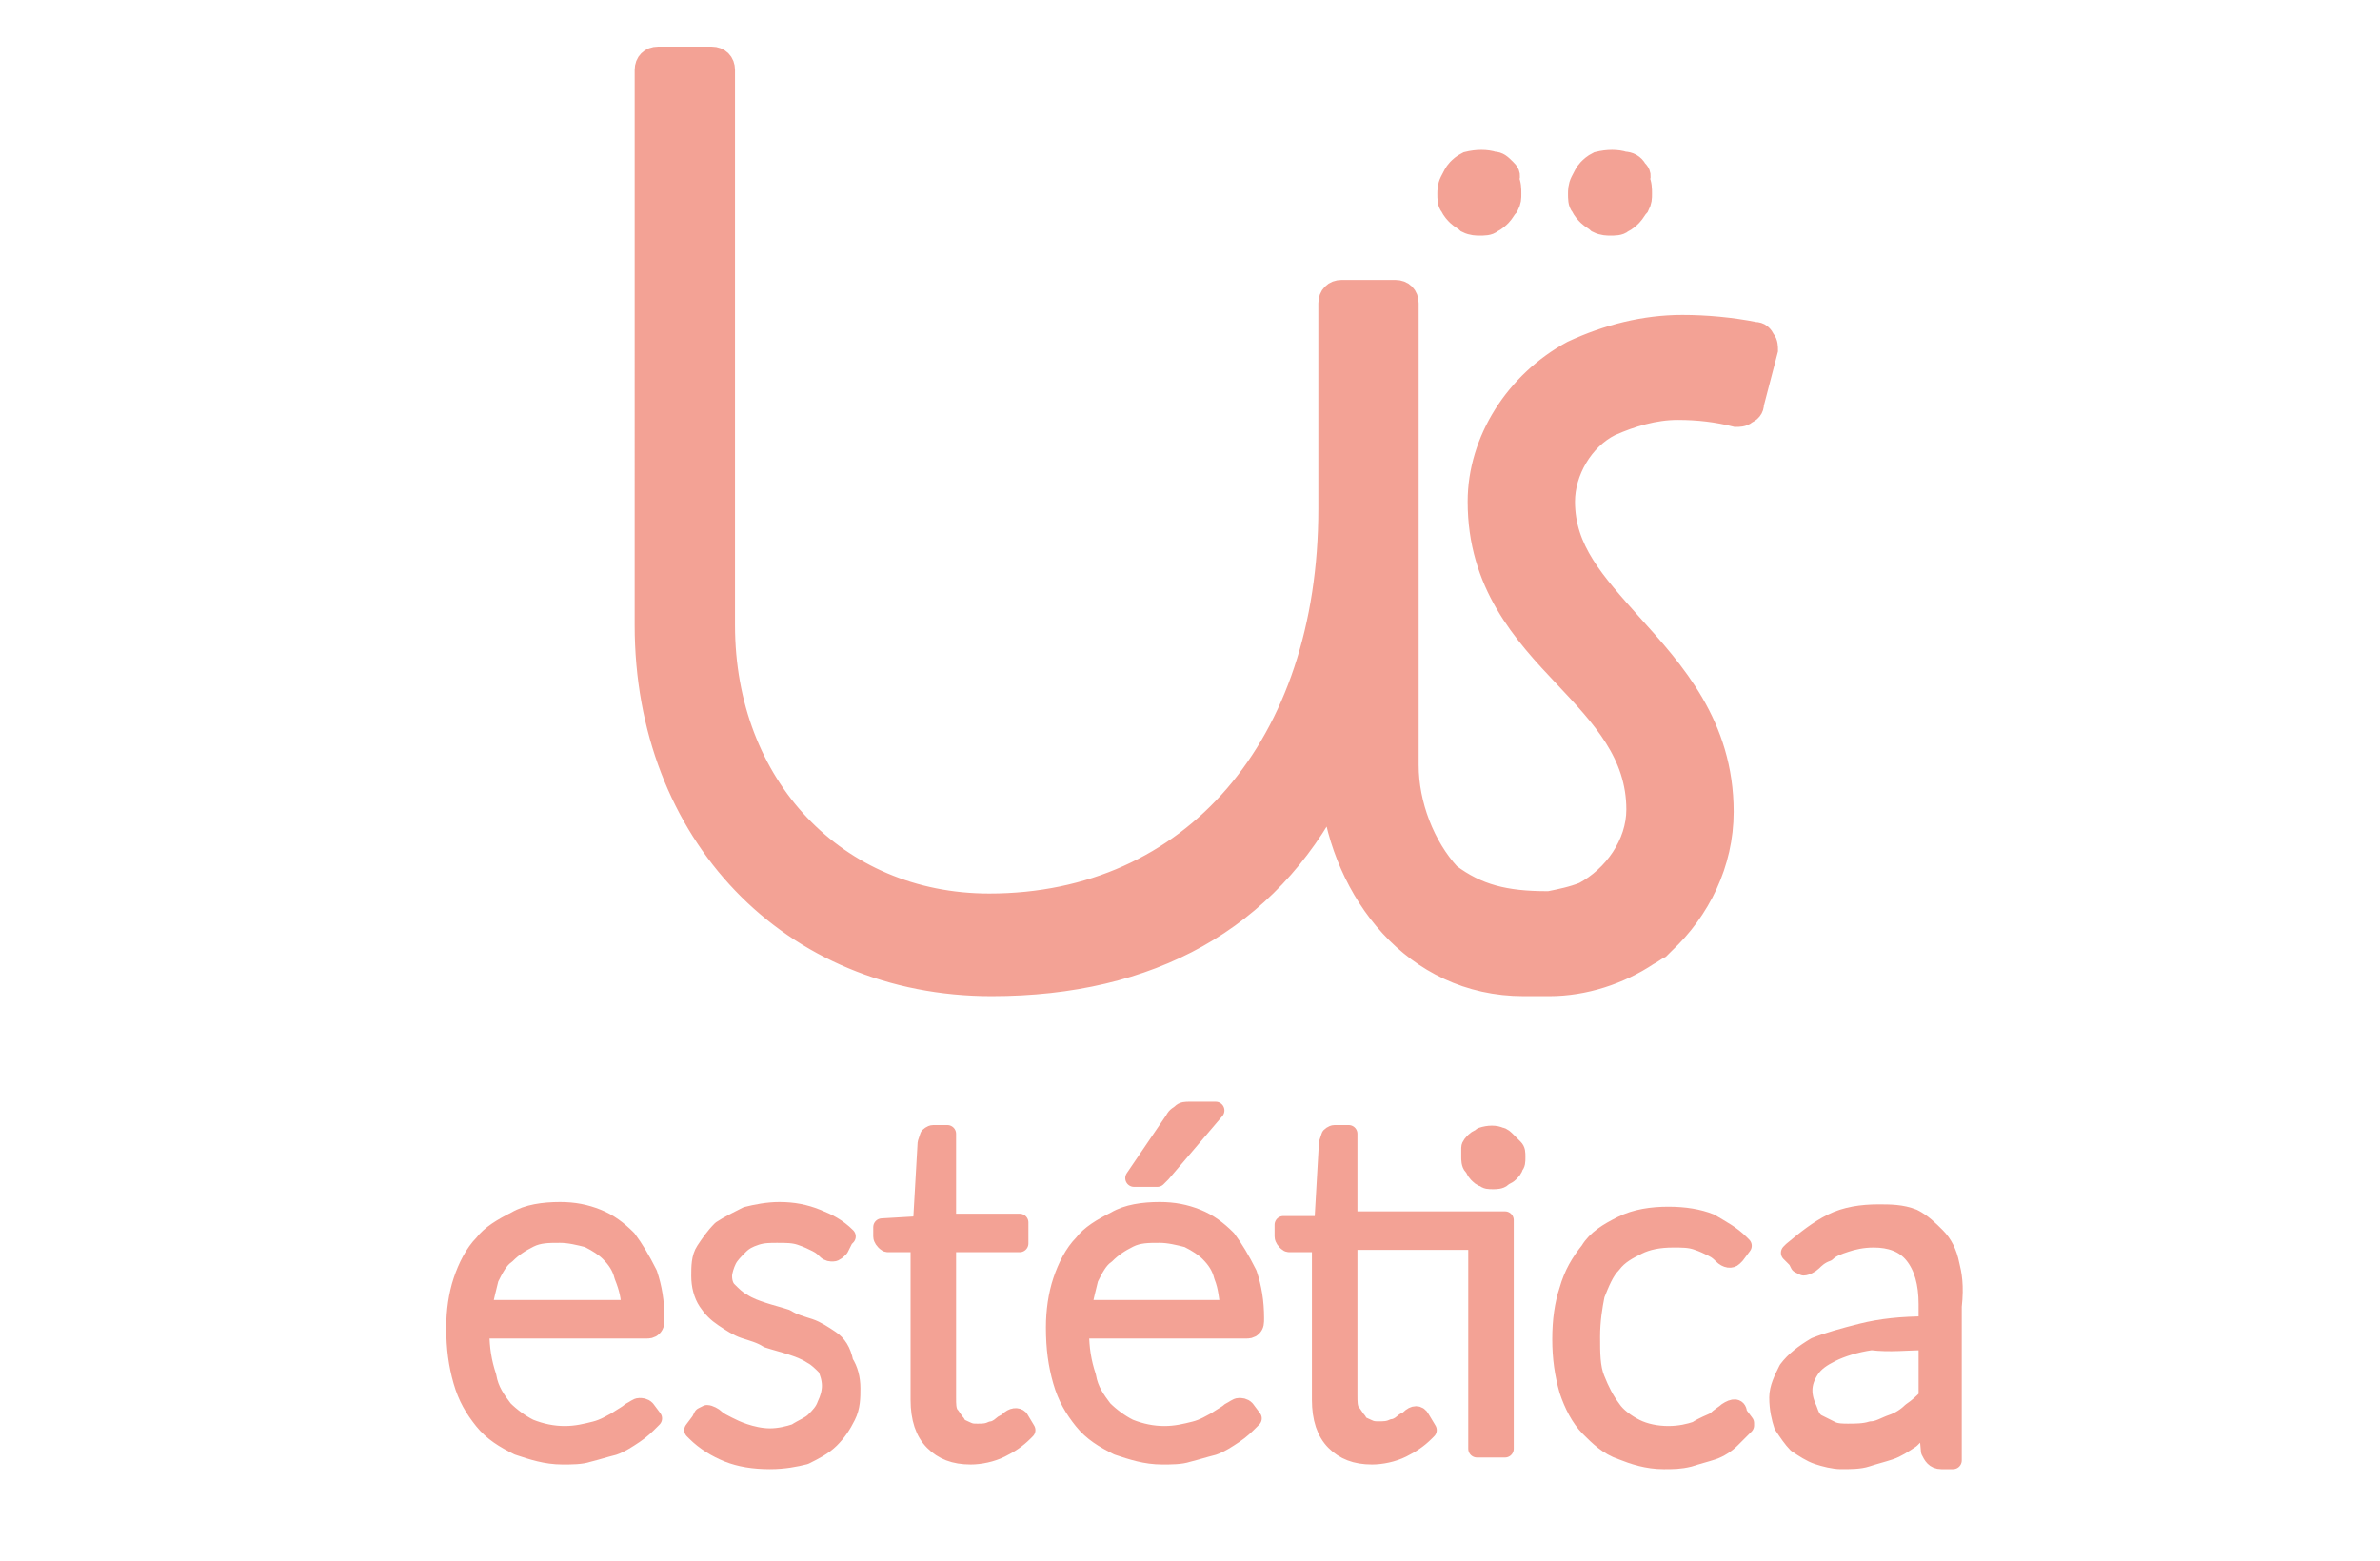 <?xml version="1.0" encoding="utf-8"?>
<!-- Generator: Adobe Illustrator 24.3.0, SVG Export Plug-In . SVG Version: 6.00 Build 0)  -->
<svg version="1.2" baseProfile="tiny" id="Layer_1" xmlns="http://www.w3.org/2000/svg" xmlns:xlink="http://www.w3.org/1999/xlink"
	 x="0px" y="0px" viewBox="0 0 102 66.9" overflow="visible" xml:space="preserve">
<g>
	
		<path fill="#F3A295" stroke="#F3A295" stroke-width="0.75" stroke-linecap="round" stroke-linejoin="round" stroke-miterlimit="10" d="
		M26.9,53.1L26.9,53.1c-0.4-0.4-0.8-0.7-1.3-0.9c-0.5-0.2-1-0.3-1.6-0.3c-0.7,0-1.4,0.1-1.9,0.4c-0.6,0.3-1.1,0.6-1.4,1
		c-0.4,0.4-0.7,1-0.9,1.6c-0.2,0.6-0.3,1.3-0.3,2c0,0.9,0.1,1.6,0.3,2.3c0.2,0.7,0.5,1.2,0.9,1.7c0.4,0.5,0.9,0.8,1.5,1.1
		c0.6,0.2,1.2,0.4,1.9,0.4c0.4,0,0.8,0,1.1-0.1c0.4-0.1,0.7-0.2,1.1-0.3c0.3-0.1,0.6-0.3,0.9-0.5c0.3-0.2,0.5-0.4,0.7-0.6l0.1-0.1
		l-0.3-0.4c-0.1-0.1-0.2-0.1-0.3-0.1c-0.1,0-0.2,0.1-0.4,0.2c-0.1,0.1-0.3,0.2-0.6,0.4c-0.2,0.1-0.5,0.3-0.9,0.4
		c-0.4,0.1-0.8,0.2-1.3,0.2c-0.5,0-1-0.1-1.5-0.3c-0.4-0.2-0.8-0.5-1.1-0.8c-0.3-0.4-0.6-0.8-0.7-1.4c-0.2-0.6-0.3-1.2-0.3-1.9v-0.1
		h7.1c0.1,0,0.2,0,0.3-0.1c0.1-0.1,0.1-0.2,0.1-0.4c0-0.7-0.1-1.3-0.3-1.9C27.5,54,27.2,53.5,26.9,53.1 M27,56.1h-6.3
		c0.1-0.5,0.2-0.9,0.3-1.3c0.2-0.4,0.4-0.8,0.7-1c0.3-0.3,0.6-0.5,1-0.7c0.4-0.2,0.8-0.2,1.3-0.2c0.4,0,0.8,0.1,1.2,0.2
		c0.4,0.2,0.7,0.4,0.9,0.6c0.3,0.3,0.5,0.6,0.6,1C26.9,55.2,27,55.6,27,56.1"/>
	
		<path fill="#F3A295" stroke="#F3A295" stroke-width="0.75" stroke-linecap="round" stroke-linejoin="round" stroke-miterlimit="10" d="
		M35.6,57.4c-0.3-0.2-0.6-0.4-0.9-0.5c-0.3-0.1-0.7-0.2-1-0.4c-0.3-0.1-0.7-0.2-1-0.3c-0.3-0.1-0.6-0.2-0.9-0.4
		c-0.2-0.1-0.4-0.3-0.6-0.5C31.1,55.2,31,55,31,54.7c0-0.2,0.1-0.5,0.2-0.7c0.1-0.2,0.3-0.4,0.5-0.6c0.2-0.2,0.4-0.3,0.7-0.4
		c0.3-0.1,0.6-0.1,0.9-0.1c0.4,0,0.7,0,1,0.1c0.3,0.1,0.5,0.2,0.7,0.3c0.2,0.1,0.3,0.2,0.4,0.3c0.1,0.1,0.2,0.1,0.3,0.1
		c0.1,0,0.2-0.1,0.3-0.2l0.2-0.4L36.3,53c-0.4-0.4-0.8-0.6-1.3-0.8c-0.5-0.2-1-0.3-1.6-0.3c-0.5,0-1,0.1-1.4,0.2
		c-0.4,0.2-0.8,0.4-1.1,0.6c-0.3,0.3-0.5,0.6-0.7,0.9c-0.2,0.3-0.2,0.7-0.2,1.1c0,0.4,0.1,0.8,0.3,1.1c0.2,0.3,0.4,0.5,0.7,0.7
		c0.3,0.2,0.6,0.4,0.9,0.5c0.3,0.1,0.7,0.2,1,0.4c0.3,0.1,0.7,0.2,1,0.3c0.3,0.1,0.6,0.2,0.9,0.4c0.2,0.1,0.4,0.3,0.6,0.5
		c0.1,0.2,0.2,0.5,0.2,0.8c0,0.3-0.1,0.6-0.2,0.8c-0.1,0.3-0.3,0.5-0.5,0.7c-0.2,0.2-0.5,0.3-0.8,0.5c-0.3,0.1-0.7,0.2-1.1,0.2
		c-0.4,0-0.8-0.1-1.1-0.2c-0.3-0.1-0.5-0.2-0.7-0.3c-0.2-0.1-0.4-0.2-0.5-0.3c-0.1-0.1-0.3-0.2-0.4-0.2l-0.2,0.1l-0.1,0.2l-0.3,0.4
		l0.1,0.1c0.4,0.4,0.9,0.7,1.4,0.9c0.5,0.2,1.1,0.3,1.8,0.3c0.6,0,1.1-0.1,1.5-0.2c0.4-0.2,0.8-0.4,1.1-0.7c0.3-0.3,0.5-0.6,0.7-1
		c0.2-0.4,0.2-0.8,0.2-1.2c0-0.4-0.1-0.8-0.3-1.1C36.1,57.9,35.9,57.6,35.6,57.4"/>
	
		<path fill="#F3A295" stroke="#F3A295" stroke-width="0.75" stroke-linecap="round" stroke-linejoin="round" stroke-miterlimit="10" d="
		M43.2,60.9C43.1,61,43,61,42.9,61.1c-0.1,0.1-0.3,0.2-0.4,0.2c-0.2,0.1-0.4,0.1-0.6,0.1c-0.2,0-0.3,0-0.5-0.1
		c-0.2-0.1-0.3-0.1-0.4-0.3c-0.1-0.1-0.2-0.3-0.3-0.4c-0.1-0.2-0.1-0.4-0.1-0.7v-6.6h3.1v-0.9h-3.1v-3.8h-0.6
		c-0.1,0-0.2,0.1-0.2,0.1L39.7,49l-0.2,3.5l-1.7,0.1V53c0,0.1,0.1,0.2,0.1,0.2c0.1,0.1,0.1,0.1,0.2,0.1h1.3V60
		c0,0.8,0.2,1.4,0.6,1.8c0.4,0.4,0.9,0.6,1.6,0.6c0.4,0,0.9-0.1,1.3-0.3c0.4-0.2,0.7-0.4,1-0.7l0.1-0.1l-0.3-0.5
		C43.6,60.7,43.4,60.7,43.2,60.9"/>
	
		<path fill="#F3A295" stroke="#F3A295" stroke-width="0.75" stroke-linecap="round" stroke-linejoin="round" stroke-miterlimit="10" d="
		M49.6,50.5l0.2-0.2l2.3-2.7H51c-0.2,0-0.3,0-0.4,0.1c-0.1,0.1-0.2,0.1-0.3,0.3l-1.7,2.5h0.8L49.6,50.5z"/>
	
		<path fill="#F3A295" stroke="#F3A295" stroke-width="0.75" stroke-linecap="round" stroke-linejoin="round" stroke-miterlimit="10" d="
		M52.6,53.1L52.6,53.1c-0.4-0.4-0.8-0.7-1.3-0.9c-0.5-0.2-1-0.3-1.6-0.3c-0.7,0-1.4,0.1-1.9,0.4c-0.6,0.3-1.1,0.6-1.4,1
		c-0.4,0.4-0.7,1-0.9,1.6c-0.2,0.6-0.3,1.3-0.3,2c0,0.9,0.1,1.6,0.3,2.3c0.2,0.7,0.5,1.2,0.9,1.7c0.4,0.5,0.9,0.8,1.5,1.1
		c0.6,0.2,1.2,0.4,1.9,0.4c0.4,0,0.8,0,1.1-0.1c0.4-0.1,0.7-0.2,1.1-0.3c0.3-0.1,0.6-0.3,0.9-0.5c0.3-0.2,0.5-0.4,0.7-0.6l0.1-0.1
		l-0.3-0.4c-0.1-0.1-0.2-0.1-0.3-0.1c-0.1,0-0.2,0.1-0.4,0.2c-0.1,0.1-0.3,0.2-0.6,0.4c-0.2,0.1-0.5,0.3-0.9,0.4
		c-0.4,0.1-0.8,0.2-1.3,0.2c-0.5,0-1-0.1-1.5-0.3c-0.4-0.2-0.8-0.5-1.1-0.8c-0.3-0.4-0.6-0.8-0.7-1.4c-0.2-0.6-0.3-1.2-0.3-1.9v-0.1
		h7.1c0.1,0,0.2,0,0.3-0.1c0.1-0.1,0.1-0.2,0.1-0.4c0-0.7-0.1-1.3-0.3-1.9C53.2,54,52.9,53.5,52.6,53.1 M52.7,56.1h-6.3
		c0.1-0.5,0.2-0.9,0.3-1.3c0.2-0.4,0.4-0.8,0.7-1c0.3-0.3,0.6-0.5,1-0.7c0.4-0.2,0.8-0.2,1.3-0.2c0.4,0,0.8,0.1,1.2,0.2
		c0.4,0.2,0.7,0.4,0.9,0.6c0.3,0.3,0.5,0.6,0.6,1C52.6,55.2,52.6,55.6,52.7,56.1"/>
	
		<path fill="#F3A295" stroke="#F3A295" stroke-width="0.75" stroke-linecap="round" stroke-linejoin="round" stroke-miterlimit="10" d="
		M57.8,48.6h-0.6c-0.1,0-0.2,0.1-0.2,0.1L56.9,49l-0.2,3.5L55,52.5V53c0,0.1,0.1,0.2,0.1,0.2c0.1,0.1,0.1,0.1,0.2,0.1h1.3V60
		c0,0.8,0.2,1.4,0.6,1.8c0.4,0.4,0.9,0.6,1.6,0.6c0.4,0,0.9-0.1,1.3-0.3c0.4-0.2,0.7-0.4,1-0.7l0.1-0.1l-0.3-0.5
		c-0.1-0.2-0.3-0.2-0.5,0c-0.1,0.1-0.2,0.1-0.3,0.2c-0.1,0.1-0.3,0.2-0.4,0.2c-0.2,0.1-0.4,0.1-0.6,0.1c-0.2,0-0.3,0-0.5-0.1
		c-0.2-0.1-0.3-0.1-0.4-0.3c-0.1-0.1-0.2-0.3-0.3-0.4c-0.1-0.2-0.1-0.4-0.1-0.7v-6.6h5.5v8.9h1.2v-9.8h-6.7V48.6z"/>
	
		<path fill="#F3A295" stroke="#F3A295" stroke-width="0.75" stroke-linecap="round" stroke-linejoin="round" stroke-miterlimit="10" d="
		M64.6,48.9c-0.1-0.1-0.2-0.2-0.3-0.2c-0.2-0.1-0.5-0.1-0.8,0c-0.1,0.1-0.2,0.1-0.3,0.2c-0.1,0.1-0.2,0.2-0.2,0.3
		C63,49.4,63,49.5,63,49.6c0,0.1,0,0.3,0.1,0.4c0.1,0.1,0.1,0.2,0.2,0.3c0.1,0.1,0.2,0.2,0.3,0.2c0.1,0.1,0.2,0.1,0.4,0.1
		c0.1,0,0.3,0,0.4-0.1c0.1-0.1,0.2-0.1,0.3-0.2c0.1-0.1,0.2-0.2,0.2-0.3c0.1-0.1,0.1-0.2,0.1-0.4s0-0.3-0.1-0.4
		C64.8,49.1,64.7,49,64.6,48.9"/>
	
		<path fill="#F3A295" stroke="#F3A295" stroke-width="0.75" stroke-linecap="round" stroke-linejoin="round" stroke-miterlimit="10" d="
		M74,60.5c-0.1,0.1-0.3,0.2-0.5,0.4c-0.2,0.1-0.5,0.2-0.8,0.4c-0.3,0.1-0.7,0.2-1.2,0.2c-0.5,0-1-0.1-1.4-0.3
		c-0.4-0.2-0.8-0.5-1-0.8c-0.3-0.4-0.5-0.8-0.7-1.3c-0.2-0.5-0.2-1.1-0.2-1.8c0-0.7,0.1-1.3,0.2-1.8c0.2-0.5,0.4-1,0.7-1.3
		c0.3-0.4,0.7-0.6,1.1-0.8c0.4-0.2,0.9-0.3,1.5-0.3c0.4,0,0.7,0,1,0.1c0.3,0.1,0.5,0.2,0.7,0.3s0.3,0.2,0.4,0.3
		c0.2,0.2,0.4,0.2,0.5,0.1l0.1-0.1l0.3-0.4l-0.1-0.1c-0.4-0.4-0.8-0.6-1.3-0.9c-0.5-0.2-1.1-0.3-1.8-0.3c-0.7,0-1.4,0.1-2,0.4
		c-0.6,0.3-1.1,0.6-1.4,1.1c-0.4,0.5-0.7,1-0.9,1.7c-0.2,0.6-0.3,1.3-0.3,2.1c0,0.8,0.1,1.5,0.3,2.2c0.2,0.6,0.5,1.2,0.9,1.6
		c0.4,0.4,0.8,0.8,1.4,1c0.5,0.2,1.1,0.4,1.8,0.4c0.4,0,0.7,0,1.1-0.1c0.3-0.1,0.7-0.2,1-0.3c0.3-0.1,0.6-0.3,0.8-0.5
		c0.2-0.2,0.4-0.4,0.6-0.6l0-0.1l-0.3-0.4C74.5,60.3,74.3,60.3,74,60.5"/>
	
		<path fill="#F3A295" stroke="#F3A295" stroke-width="0.75" stroke-linecap="round" stroke-linejoin="round" stroke-miterlimit="10" d="
		M83.6,54.2c-0.1-0.5-0.3-0.9-0.6-1.2c-0.3-0.3-0.6-0.6-1-0.8C81.5,52,81,52,80.5,52c-0.7,0-1.4,0.1-2,0.4c-0.6,0.3-1.1,0.7-1.7,1.2
		l-0.1,0.1L77,54l0.1,0.2l0.2,0.1c0.1,0,0.3-0.1,0.4-0.2c0.1-0.1,0.3-0.3,0.6-0.4c0.2-0.2,0.5-0.3,0.8-0.4c0.3-0.1,0.7-0.2,1.2-0.2
		c0.7,0,1.3,0.2,1.7,0.7c0.4,0.5,0.6,1.2,0.6,2.1v0.9c-1.1,0-2,0.1-2.8,0.3c-0.8,0.2-1.5,0.4-2,0.6c-0.5,0.3-0.9,0.6-1.2,1
		c-0.2,0.4-0.4,0.8-0.4,1.2c0,0.5,0.1,0.9,0.2,1.2c0.2,0.3,0.4,0.6,0.6,0.8c0.3,0.2,0.6,0.4,0.9,0.5c0.3,0.1,0.7,0.2,1,0.2
		c0.4,0,0.8,0,1.1-0.1c0.3-0.1,0.7-0.2,1-0.3c0.3-0.1,0.6-0.3,0.9-0.5c0.2-0.2,0.4-0.4,0.7-0.6l0.1,1.1c0.1,0.2,0.2,0.4,0.5,0.4h0.5
		v-6.6C83.8,55.1,83.7,54.6,83.6,54.2 M82.6,57.5v2.4c-0.2,0.2-0.4,0.4-0.7,0.6c-0.2,0.2-0.5,0.4-0.8,0.5c-0.3,0.1-0.6,0.3-0.9,0.3
		c-0.3,0.1-0.7,0.1-1,0.1c-0.2,0-0.5,0-0.7-0.1c-0.2-0.1-0.4-0.2-0.6-0.3c-0.2-0.1-0.3-0.3-0.4-0.6c-0.1-0.2-0.2-0.5-0.2-0.8
		c0-0.3,0.1-0.6,0.3-0.9c0.2-0.3,0.5-0.5,0.9-0.7c0.4-0.2,1-0.4,1.7-0.5C81,57.6,81.7,57.5,82.6,57.5"/>
	<path fill="#F3A295" stroke="#F3A295" stroke-miterlimit="10" d="M30.5,2.5C30.8,2.5,31,2.7,31,3v23.8c0,6.9,4.8,12,11.4,12
		c8.7,0,14.6-6.8,14.6-17v-8.8c0-0.3,0.2-0.5,0.5-0.5h2.3c0.3,0,0.5,0.2,0.5,0.5v19.8c0,1.7,0.7,3.5,1.8,4.7
		c1.2,0.9,2.4,1.2,4.2,1.2l0.1,0c0.5-0.1,1-0.2,1.5-0.4c1.3-0.7,2.3-2.1,2.3-3.6c0-2.4-1.5-4-3.1-5.7c-1.8-1.9-3.7-4-3.7-7.5
		c0-2.6,1.6-5.1,4-6.4l0,0h0c1.5-0.7,3.1-1.1,4.7-1.1c1,0,2.1,0.1,3.1,0.3c0.2,0,0.3,0.1,0.4,0.3c0.1,0.1,0.1,0.3,0.1,0.4l-0.6,2.3
		c0,0.2-0.1,0.3-0.3,0.4c-0.1,0.1-0.3,0.1-0.4,0.1c-0.8-0.2-1.6-0.3-2.5-0.3c-1,0-2,0.3-2.9,0.7c-1.2,0.6-2,2-2,3.3
		c0,2.1,1.3,3.5,2.9,5.3c1.8,2,3.9,4.3,3.9,8c0,2.2-1,4.2-2.5,5.6l-0.2,0.2c-0.2,0.1-0.3,0.2-0.5,0.3c-1.2,0.8-2.7,1.3-4.2,1.3
		c-0.2,0-0.4,0-0.6,0c-0.2,0-0.3,0-0.5,0c-4.7,0-7.7-4-8.2-8.2c-2.8,5.4-7.8,8.2-14.6,8.2c-8.6,0-14.8-6.5-14.8-15.4V3
		c0-0.3,0.2-0.5,0.5-0.5H30.5z"/>
	<path fill="#F3A295" stroke="#F3A295" stroke-miterlimit="10" d="M64.5,7.3C64.3,7.1,64.2,7,64,7c-0.3-0.1-0.7-0.1-1.1,0
		c-0.2,0.1-0.3,0.2-0.4,0.3c-0.1,0.1-0.2,0.3-0.3,0.5c-0.1,0.2-0.1,0.4-0.1,0.5c0,0.2,0,0.4,0.1,0.5c0.1,0.2,0.2,0.3,0.3,0.4
		c0.1,0.1,0.3,0.2,0.4,0.3c0.2,0.1,0.4,0.1,0.5,0.1c0.2,0,0.4,0,0.5-0.1c0.2-0.1,0.3-0.2,0.4-0.3c0.1-0.1,0.2-0.3,0.3-0.4
		c0.1-0.2,0.1-0.3,0.1-0.5c0-0.2,0-0.4-0.1-0.6C64.7,7.5,64.6,7.4,64.5,7.3"/>
	<path fill="#F3A295" stroke="#F3A295" stroke-miterlimit="10" d="M70.1,7.3C70,7.1,69.8,7,69.6,7c-0.3-0.1-0.7-0.1-1.1,0
		c-0.2,0.1-0.3,0.2-0.4,0.3c-0.1,0.1-0.2,0.3-0.3,0.5c-0.1,0.2-0.1,0.4-0.1,0.5c0,0.2,0,0.4,0.1,0.5C67.9,9,68,9.1,68.1,9.2
		c0.1,0.1,0.3,0.2,0.4,0.3c0.2,0.1,0.4,0.1,0.5,0.1c0.2,0,0.4,0,0.5-0.1c0.2-0.1,0.3-0.2,0.4-0.3c0.1-0.1,0.2-0.3,0.3-0.4
		c0.1-0.2,0.1-0.3,0.1-0.5c0-0.2,0-0.4-0.1-0.6C70.3,7.5,70.2,7.4,70.1,7.3"/>
</g>
</svg>
